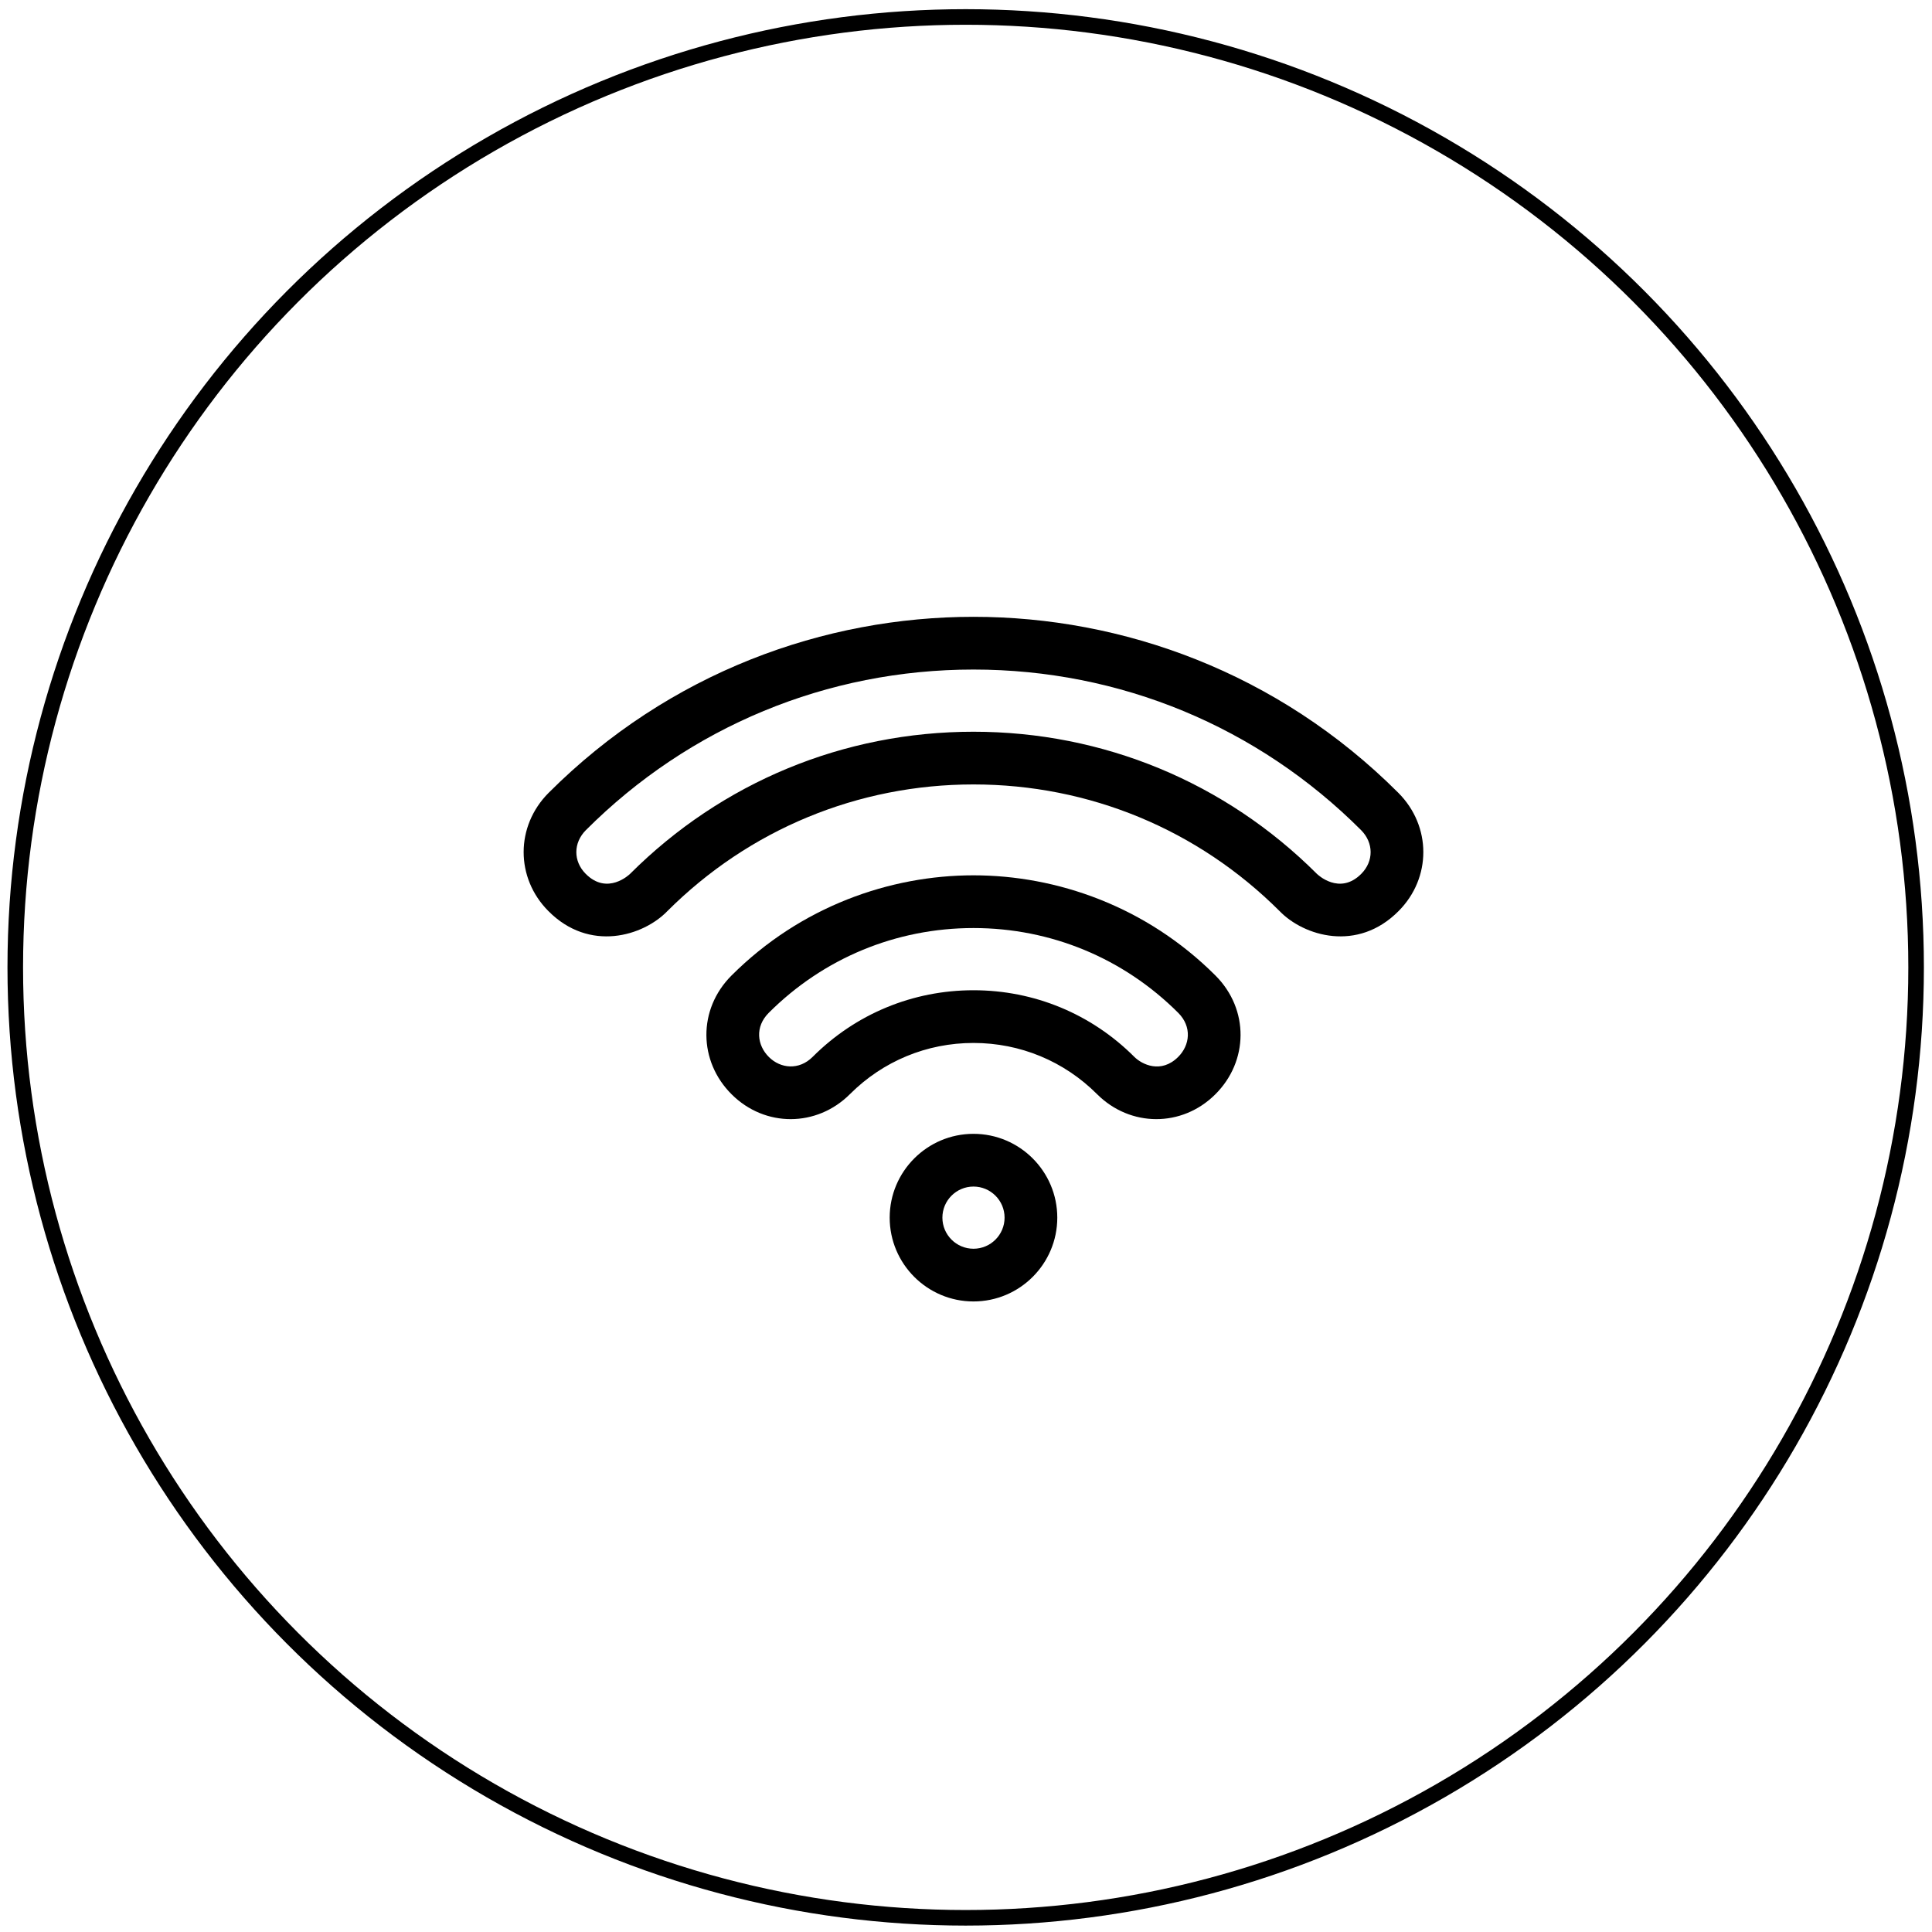 <svg xmlns="http://www.w3.org/2000/svg" width="124" height="124" viewBox="0 0 124 124" fill="none"><circle cx="61.98" cy="62.089" r="61" stroke="black"></circle><path d="M62.48 72.772C59.515 72.772 57.102 75.186 57.102 78.151C57.102 81.117 59.515 83.53 62.48 83.53C65.446 83.53 67.859 81.117 67.859 78.151C67.859 75.186 65.446 72.772 62.48 72.772ZM62.48 80.147C61.38 80.147 60.485 79.251 60.485 78.151C60.485 77.051 61.38 76.156 62.48 76.156C63.581 76.156 64.476 77.051 64.476 78.151C64.476 79.251 63.581 80.147 62.48 80.147Z" fill="black"></path><path d="M62.48 56.18C57.132 56.18 51.394 58.169 46.947 62.614C44.777 64.784 44.82 68.12 46.968 70.246C49.101 72.364 52.42 72.355 54.552 70.223C56.67 68.105 59.485 66.939 62.48 66.939C65.475 66.939 68.291 68.105 70.409 70.223C72.541 72.355 75.86 72.364 77.992 70.246C80.14 68.12 80.183 64.784 78.014 62.614C73.567 58.169 67.829 56.18 62.48 56.18ZM75.613 67.841C74.521 68.924 73.298 68.327 72.801 67.83C70.045 65.074 66.379 63.556 62.48 63.556C58.582 63.556 54.916 65.074 52.16 67.83C51.282 68.708 50.098 68.585 49.353 67.845C48.585 67.085 48.445 65.901 49.339 65.007C52.85 61.497 57.517 59.564 62.481 59.564C67.444 59.564 72.111 61.497 75.622 65.007C76.514 65.899 76.376 67.085 75.613 67.841Z" fill="black"></path><path d="M89.747 50.884C81.996 43.133 72.027 39.589 62.48 39.589C52.934 39.589 42.965 43.133 35.214 50.884C33.072 53.029 33.082 56.35 35.194 58.471C37.832 61.139 41.286 60.077 42.832 58.478C48.083 53.235 55.06 50.347 62.48 50.347C69.901 50.347 76.878 53.235 82.129 58.478C83.675 60.077 87.129 61.139 89.767 58.471C91.879 56.35 91.889 53.029 89.747 50.884ZM87.37 56.084C85.972 57.49 84.553 56.119 84.519 56.084C78.63 50.203 70.803 46.964 62.48 46.964C54.158 46.964 46.331 50.203 40.441 56.084C40.407 56.119 38.989 57.49 37.591 56.084C36.785 55.273 36.791 54.093 37.606 53.277C44.251 46.632 53.085 42.973 62.48 42.973C71.876 42.973 80.71 46.632 87.355 53.277C88.169 54.093 88.176 55.274 87.37 56.084Z" fill="black"></path></svg>